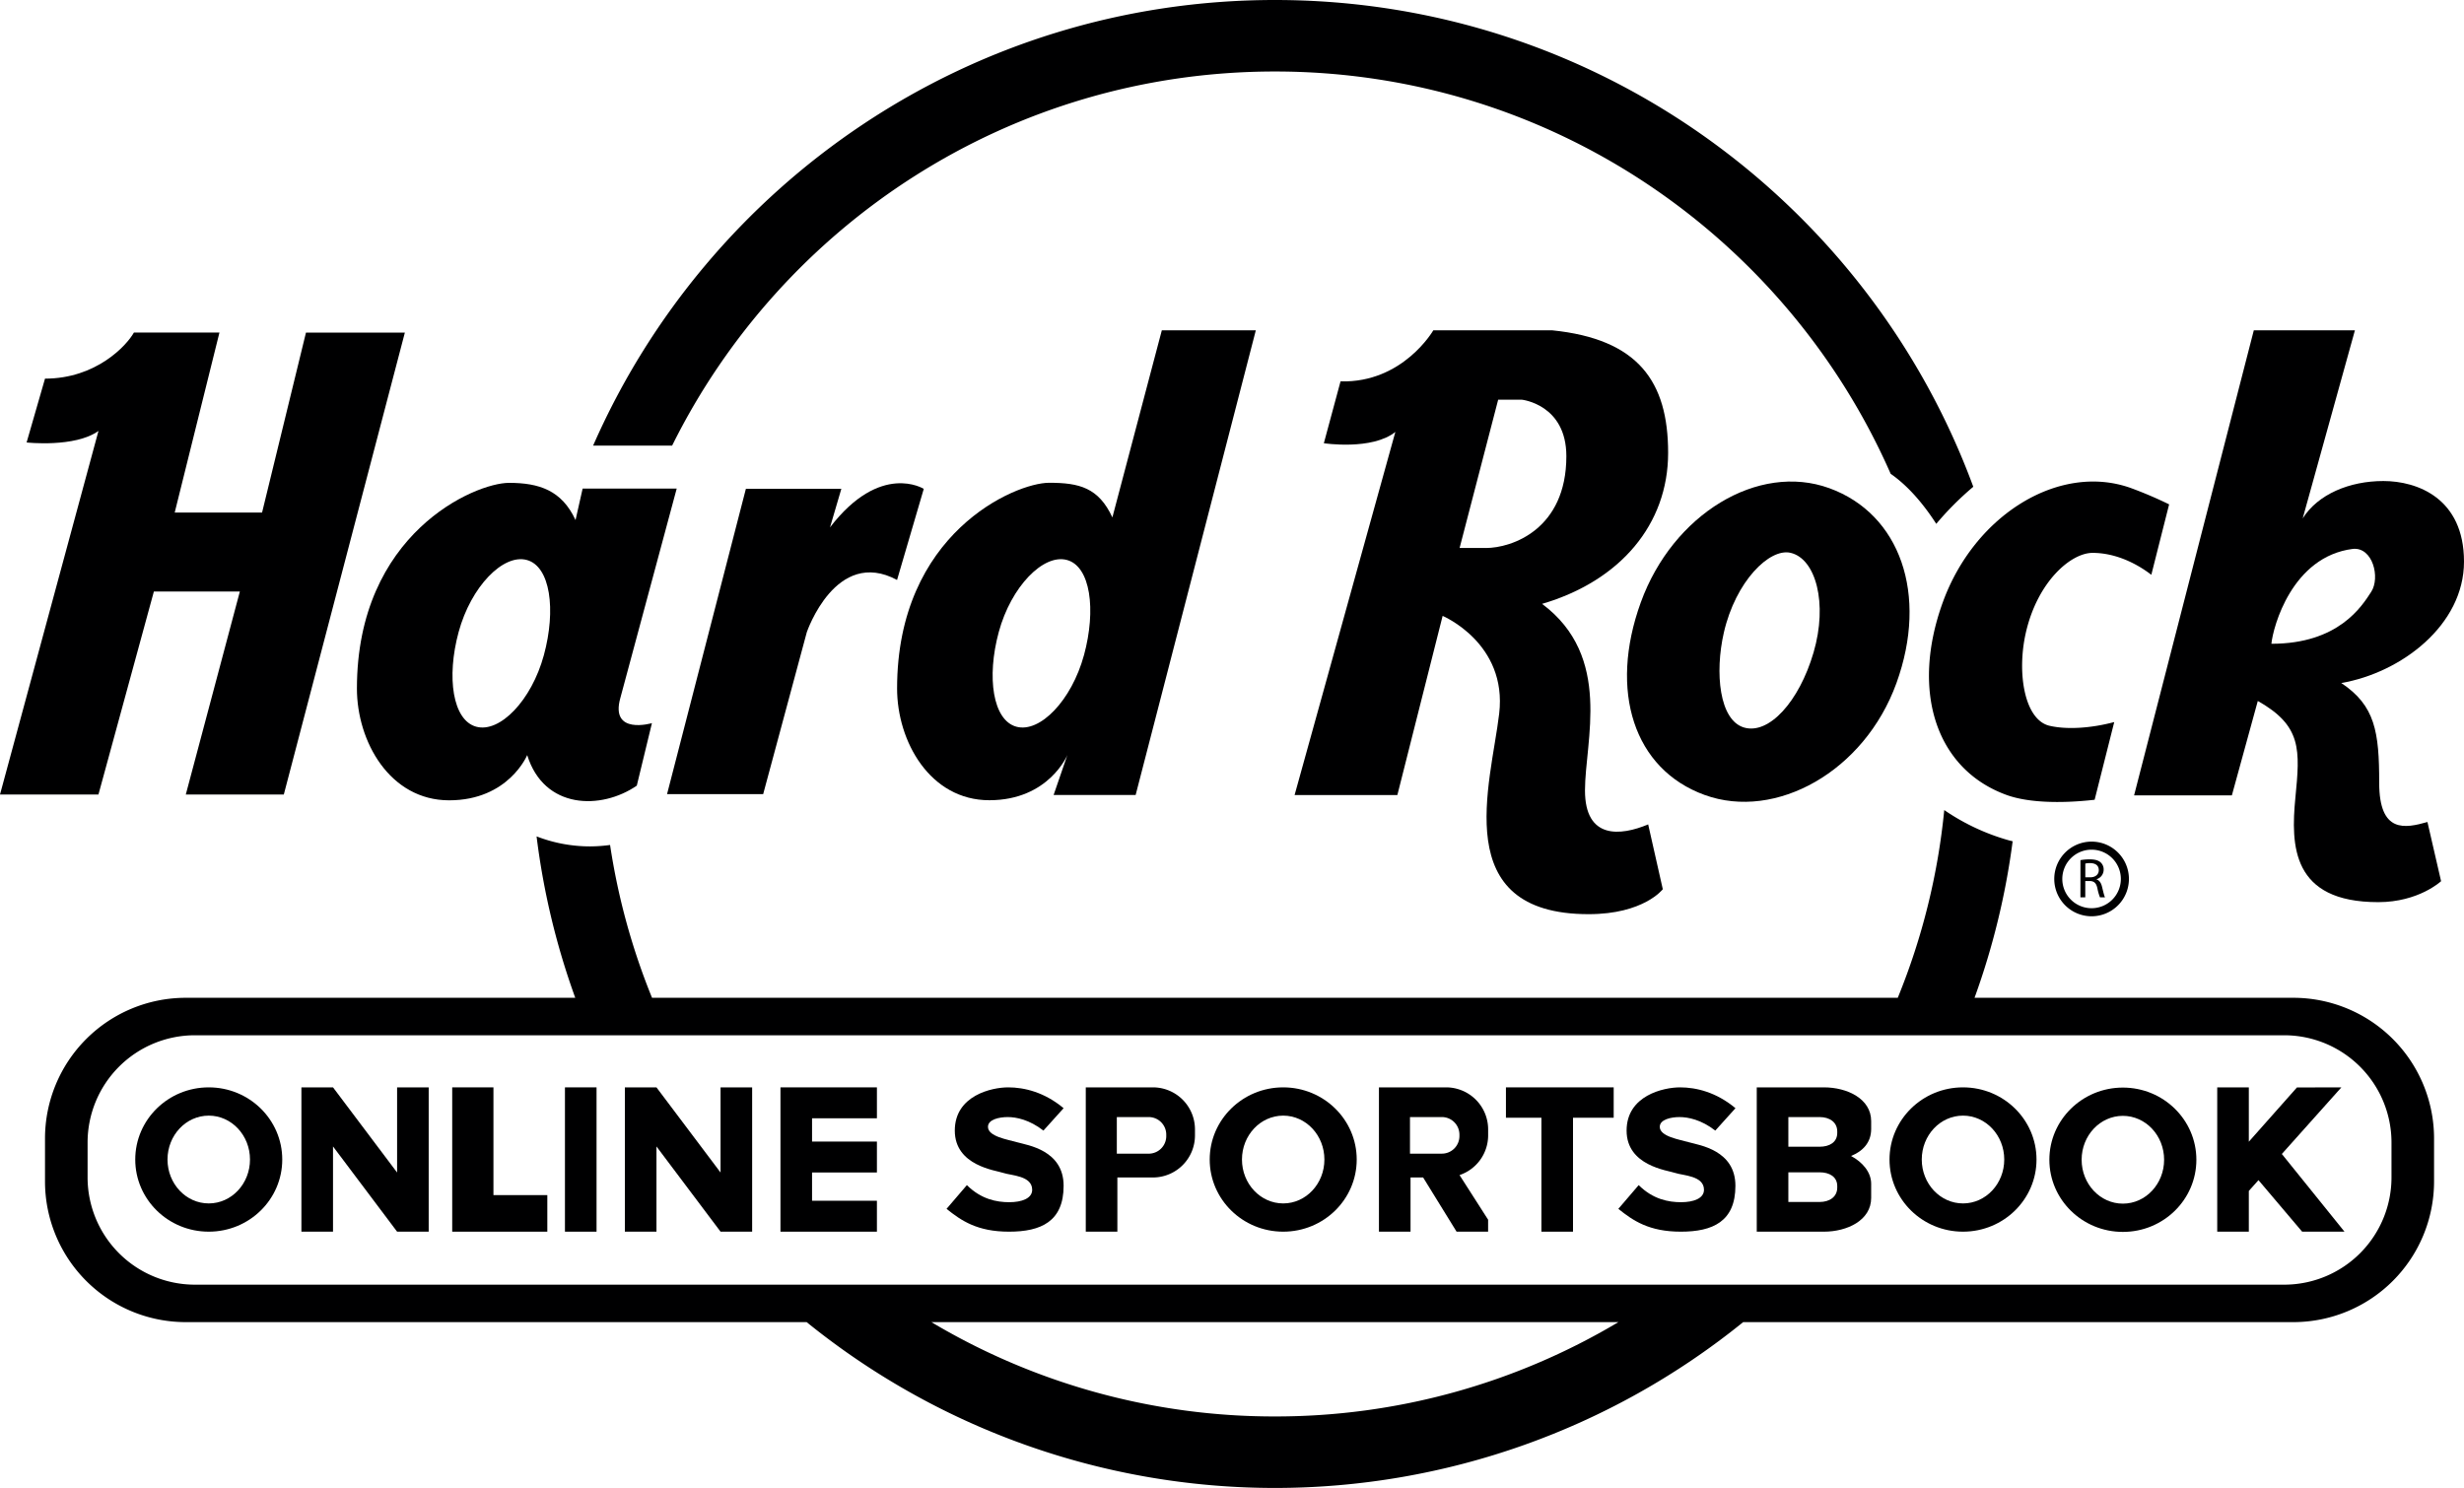 <?xml version="1.0" encoding="UTF-8"?> <svg xmlns="http://www.w3.org/2000/svg" viewBox="0 0 1920 1159.64" data-id="1a" data-version="2"><defs><style> .cls-HROS-1a-svg-logo-1 { fill: #000001; } </style></defs><g id="Layer_2" data-name="Layer 2"><g id="Layer_1-2" data-name="Layer 1"><g id="HardRockOnlineSportsbook_logo_invert"><path id="HROS_topCircle" class="cls-HROS-1a-svg-logo-1" d="M1508.78,408.26a237.08,237.08,0,0,1,28.85-28.9C1456,157.93,1243.19,0,993.43,0,755.92,0,551.8,142.83,462.18,347.27h61.56C609.44,174.52,787.52,55.72,993.43,55.72c214.53,0,398.78,129,479.83,313.56C1483.54,376.4,1495.91,388.33,1508.78,408.26Z"></path><path id="HROS_bottomCircle" class="cls-HROS-1a-svg-logo-1" d="M1787,777.64h-248.4a576,576,0,0,0,29.7-122c-.94-.25-1.88-.42-2.82-.69A170.88,170.88,0,0,1,1515,631.33a521.43,521.43,0,0,1-36.22,146.31H508.08a521.39,521.39,0,0,1-32.69-119.1,119.09,119.09,0,0,1-15.47,1.1,115,115,0,0,1-41.81-7.8,576.49,576.49,0,0,0,30.14,125.8H144.74A109.67,109.67,0,0,0,35.07,887.31v33.43A109.67,109.67,0,0,0,144.74,1030.4H628.55a579.7,579.7,0,0,0,729.76,0H1787a109.67,109.67,0,0,0,109.67-109.66V887.31A109.67,109.67,0,0,0,1787,777.64ZM993.43,1103.92a521.51,521.51,0,0,1-267.66-73.52h535.32A521.48,521.48,0,0,1,993.43,1103.92ZM1863.5,917.58a83.62,83.62,0,0,1-83.62,83.63h-1628a83.63,83.63,0,0,1-83.63-83.63V890.46a83.62,83.62,0,0,1,83.63-83.62h1628a83.62,83.62,0,0,1,83.62,83.62Z"></path><path id="HROS_o2" class="cls-HROS-1a-svg-logo-1" d="M162.66,847.44c-31.63,0-57.27,25.18-57.27,56.24s25.64,56.23,57.27,56.23,57.28-25.17,57.28-56.23S194.29,847.44,162.66,847.44Zm0,90.45c-17.74,0-32.13-15.32-32.13-34.21s14.39-34.21,32.13-34.21,32.14,15.31,32.14,34.21S180.41,937.89,162.66,937.89Z"></path><path id="HROS_o3" class="cls-HROS-1a-svg-logo-1" d="M999.9,847.44c-31.63,0-57.27,25.18-57.27,56.24s25.64,56.23,57.27,56.23,57.28-25.17,57.28-56.23S1031.54,847.44,999.9,847.44Zm0,90.45c-17.74,0-32.13-15.32-32.13-34.21s14.39-34.21,32.13-34.21S1032,884.78,1032,903.68,1017.65,937.89,999.9,937.89Z"></path><path id="HROS_o4" class="cls-HROS-1a-svg-logo-1" d="M1529.62,847.44c-31.63,0-57.27,25.18-57.27,56.24s25.64,56.23,57.27,56.23,57.27-25.17,57.27-56.23S1561.25,847.44,1529.62,847.44Zm0,90.45c-17.75,0-32.14-15.32-32.14-34.21s14.39-34.21,32.14-34.21,32.13,15.31,32.13,34.21S1547.37,937.89,1529.62,937.89Z"></path><path id="HROS_o5" class="cls-HROS-1a-svg-logo-1" d="M1654.19,847.61c-31.63,0-57.28,25.18-57.28,56.24s25.65,56.24,57.28,56.24,57.27-25.18,57.27-56.24S1685.82,847.61,1654.19,847.61Zm0,90.45c-17.75,0-32.14-15.32-32.14-34.21s14.39-34.21,32.14-34.21,32.13,15.32,32.13,34.21S1671.93,938.06,1654.19,938.06Z"></path><polygon id="HROS_l" class="cls-HROS-1a-svg-logo-1" points="384.5 931.41 384.5 847.44 352.37 847.44 352.37 959.91 375.95 959.91 384.5 959.91 426.48 959.91 426.48 931.41 384.5 931.41"></polygon><rect id="HROS_i" class="cls-HROS-1a-svg-logo-1" x="440.22" y="847.44" width="24.62" height="112.47"></rect><polygon id="HROS_k" class="cls-HROS-1a-svg-logo-1" points="1793.88 959.91 1826.88 959.91 1778.06 899.36 1824.46 847.44 1789.82 847.52 1752.33 889.8 1752.33 847.44 1727.71 847.44 1727.71 959.91 1752.33 959.91 1752.33 928.17 1759.85 919.75 1793.88 959.91"></polygon><polygon id="HROS_n" class="cls-HROS-1a-svg-logo-1" points="334.05 959.91 334.05 847.44 309.43 847.44 309.43 913.81 259.49 847.44 234.87 847.44 234.87 959.91 259.49 959.91 259.49 893.49 309.43 959.91 334.05 959.91"></polygon><polygon id="HROS_n2" class="cls-HROS-1a-svg-logo-1" points="586.09 959.91 586.09 847.44 561.47 847.44 561.47 913.81 511.52 847.44 486.91 847.44 486.91 959.91 511.53 959.91 511.53 893.49 561.47 959.91 586.09 959.91"></polygon><polygon id="HROS_e" class="cls-HROS-1a-svg-logo-1" points="683.31 871.54 683.31 847.44 632.77 847.44 620.46 847.44 608.15 847.44 608.15 959.91 620.46 959.91 632.77 959.91 683.31 959.91 683.31 935.81 632.77 935.81 632.77 913.78 683.31 913.78 683.31 889.68 632.77 889.68 632.77 871.54 683.31 871.54"></polygon><polygon id="HROS_t" class="cls-HROS-1a-svg-logo-1" points="1257.42 847.44 1225.72 847.44 1201.1 847.44 1173.46 847.44 1173.46 871.11 1201.1 871.11 1201.1 959.91 1225.72 959.91 1225.72 871.11 1257.42 871.11 1257.42 847.44"></polygon><path id="HROS_p" class="cls-HROS-1a-svg-logo-1" d="M898.36,847.44h-52.3V959.91h24.62V917.67h27.68a32.79,32.79,0,0,0,32.79-32.78v-4.67A32.79,32.79,0,0,0,898.36,847.44Zm10.41,38a13.68,13.68,0,0,1-13.68,13.68H870.25V870.59h24.84a13.68,13.68,0,0,1,13.68,13.68Z"></path><path id="HROS_b" class="cls-HROS-1a-svg-logo-1" d="M1458.05,879.83v-6.09c0-17.49-18.74-26.3-36.84-26.3H1368.9V959.91h52.31c18.1,0,36.84-8.81,36.84-26.3v-11c0-9-6.57-16.78-15.67-21.69C1451.48,897.21,1458.05,890.54,1458.05,879.83Zm-40.11-9.24c7.55,0,13.68,3.9,13.68,11.24v1.11c0,7.34-6.13,10.76-13.68,10.76h-24.42V870.59Zm13.68,54.93c0,7.34-6.13,11.24-13.68,11.24h-24.42V913.65h24.42c7.55,0,13.68,3.43,13.68,10.76Z"></path><path id="HROS_r3" class="cls-HROS-1a-svg-logo-1" d="M1159.59,884.89v-4.67a32.78,32.78,0,0,0-32.78-32.78H1074.5V959.91h24.62V917.67h9.82L1135,959.91h24.57v-9.33L1137.3,915.8A32.68,32.68,0,0,0,1159.59,884.89Zm-60.9,14.21V870.59h24.84a13.69,13.69,0,0,1,13.69,13.68v1.15a13.69,13.69,0,0,1-13.69,13.68Z"></path><path id="HROS_s" class="cls-HROS-1a-svg-logo-1" d="M813.06,881.13l15.72-17.45c-14.86-12.44-30.58-16.24-43.19-16.24S744,853.66,744,881.13s31.79,30.93,37.84,33,22.46,2.07,22.46,13.13c0,6.74-8.12,9.68-17.88,9.68s-21.86-2.25-33-13.32l-15.85,18.5c11.4,9.15,23.84,17.79,48.72,17.79s42.5-7.94,42.5-35.76-28.16-31.62-35.94-33.86-23-4.5-23-12.1c0-5.7,8.63-7.6,15.37-7.6S802.17,872.66,813.06,881.13Z"></path><path id="HROS_s2" class="cls-HROS-1a-svg-logo-1" d="M1336.59,881.13l15.72-17.45c-14.86-12.44-30.58-16.24-43.19-16.24s-41.64,6.22-41.64,33.69,31.79,30.93,37.84,33,22.46,2.07,22.46,13.13c0,6.74-8.12,9.68-17.88,9.68s-21.86-2.25-33-13.32l-15.85,18.5c11.4,9.15,23.84,17.79,48.72,17.79s42.5-7.94,42.5-35.76-28.16-31.62-35.94-33.86-23-4.5-23-12.1c0-5.7,8.63-7.6,15.37-7.6S1325.7,872.66,1336.59,881.13Z"></path><path id="HROS_h" class="cls-HROS-1a-svg-logo-1" d="M104.35,259.16c-5.53,10-29.37,35.93-69.28,35.93L20.73,344.85s37.67,4.15,56-9L0,619.21H76.71L119.9,461h67L144.78,619.21h76.37l94.33-360H238.42L204.21,399.45H136.14L171,259.16Z"></path><path id="HROS_a" class="cls-HROS-1a-svg-logo-1" d="M483.41,543.88,527.3,380.79H454l-5.53,24.53c-10.71-23.15-28.33-29-51.83-29-26.61,0-118.52,39.4-118.52,160.34,0,41.11,25.57,87.07,71.87,87.07s60.82-35.24,60.82-35.24C424,631,468.55,631.3,496.2,612.3L508,563.58S475.12,573.25,483.41,543.88ZM423.8,510.57c-9.63,35.44-34.35,60.78-52.69,55.8s-23.36-38.4-13.73-73.84,34.78-61.09,53.12-56.11S433.43,475.12,423.8,510.57Z"></path><path id="HROS_d" class="cls-HROS-1a-svg-logo-1" d="M821,619.56h63.92l93.64-362.13H905.32L866.79,403.25c-10.71-23.15-25.74-27-49.24-27-26.61,0-118.52,39.4-118.52,160.34,0,41.11,25.57,87.07,71.87,87.07s60.82-35.24,60.82-35.24Zm23.66-109C835,546,810.32,571.35,792,566.37s-23.36-38.4-13.73-73.84,34.78-61.09,53.12-56.11S854.3,475.12,844.67,510.57Z"></path><path id="HROS_o" class="cls-HROS-1a-svg-logo-1" d="M1425.36,380.44c-55.27-20-121.87,20.11-146.86,89.15s-5.4,130,49.87,150,124.39-18.17,149.38-87.21S1480.63,400.45,1425.36,380.44Zm-12.21,128.13C1401.89,547,1378.31,572.69,1359,567s-22.91-42.67-15.74-74c9.18-40,35.62-66,52-62.15C1414.89,435.43,1424.41,470.17,1413.15,508.57Z"></path><path id="HROS_c" class="cls-HROS-1a-svg-logo-1" d="M1647.46,562.74c-18.26,4.87-37,6-50.37,2.91-19.6-4.49-25.68-41.29-18.5-72.61,9.17-40,35.18-62.15,52-62.15,16,0,32.25,6.7,45.77,17.08,5.34-21.17,10.17-40.27,13.87-54.88a313.8,313.8,0,0,0-29.58-12.65c-55.27-20-121.87,20.11-146.85,89.15s-5.4,130,49.86,150c16.06,5.81,40.85,6.84,68.52,3.71C1635.88,608.7,1641.29,587.21,1647.46,562.74Z"></path><path id="HROS_r" class="cls-HROS-1a-svg-logo-1" d="M655.58,381H581.2l-61.42,237.9h74.9l34-126.2S651.26,426.31,699,452l20.82-71S686.16,359.71,646.77,411Z"></path><path id="HROS_r2" class="cls-HROS-1a-svg-logo-1" d="M1235.05,616c0-38.35,21.77-104.18-33.43-145.38,60.9-17.88,98.22-61.94,98.22-117.66s-23.32-88.72-90.45-95.54h-92.51s-23.59,41.12-72.31,39.82l-13,48.2s37.58,5.71,55.72-8.81l-78.52,283h80.08L1124.13,480s50.54,21.25,44.06,76.19-39.91,156.27,69.71,156.27c43,0,57.79-19.44,57.79-19.44l-11.4-50.53C1262.78,651.52,1235.05,654.37,1235.05,616Zm-77.23-188.92h-20.47l30.06-115.58h18.4s34.73,3.62,34.73,44.05C1220.54,412.58,1178,427.09,1157.82,427.09Z"></path><path id="HROS_Copyright" class="cls-HROS-1a-svg-logo-1" d="M1629.81,655.92A29.09,29.09,0,1,0,1658.9,685,29.09,29.09,0,0,0,1629.81,655.92Zm0,51.9a22.81,22.81,0,1,1,22.8-22.81A22.81,22.81,0,0,1,1629.81,707.82Z"></path><path id="HROS_CopyrightR" class="cls-HROS-1a-svg-logo-1" d="M1621.13,670.36a39.69,39.69,0,0,1,7.28-.61c4,0,6.66.74,8.49,2.4a7.32,7.32,0,0,1,2.31,5.58,7.7,7.7,0,0,1-5.53,7.48v.14c2.27.78,3.61,2.87,4.31,5.92,1,4.09,1.66,6.93,2.27,8.06h-3.92a38.64,38.64,0,0,1-2-7c-.87-4-2.43-5.57-5.88-5.7h-3.57v12.72h-3.79Zm3.79,13.37h3.88c4,0,6.62-2.21,6.62-5.57,0-3.79-2.74-5.45-6.75-5.49a15.3,15.3,0,0,0-3.75.35Z"></path><path id="HROS_k-2" data-name="HROS_k" class="cls-HROS-1a-svg-logo-1" d="M1853.92,610.05c0-39.65-3.11-60.12-29.55-77.74,46.65-8,95.63-45.1,95.63-94.6s-36.5-62.82-62.83-62.82-50.94,10.22-62.86,29.13L1835,257.43h-78.79L1662.92,619.9h76.19l20.21-73.6c34.47,19.44,32.92,38.1,29.29,75.41s-2.85,81.38,64.53,81.38c31.61,0,49-16.33,49-16.33l-10.63-46.13C1874.13,645.56,1853.92,649.7,1853.92,610.05Zm-84-108.32c1.29-13.22,16.07-68,63.49-73.94,15.46-1.55,21.51,22.36,14.26,33.51S1822.3,501.73,1770,501.73Z"></path></g></g></g></svg> 